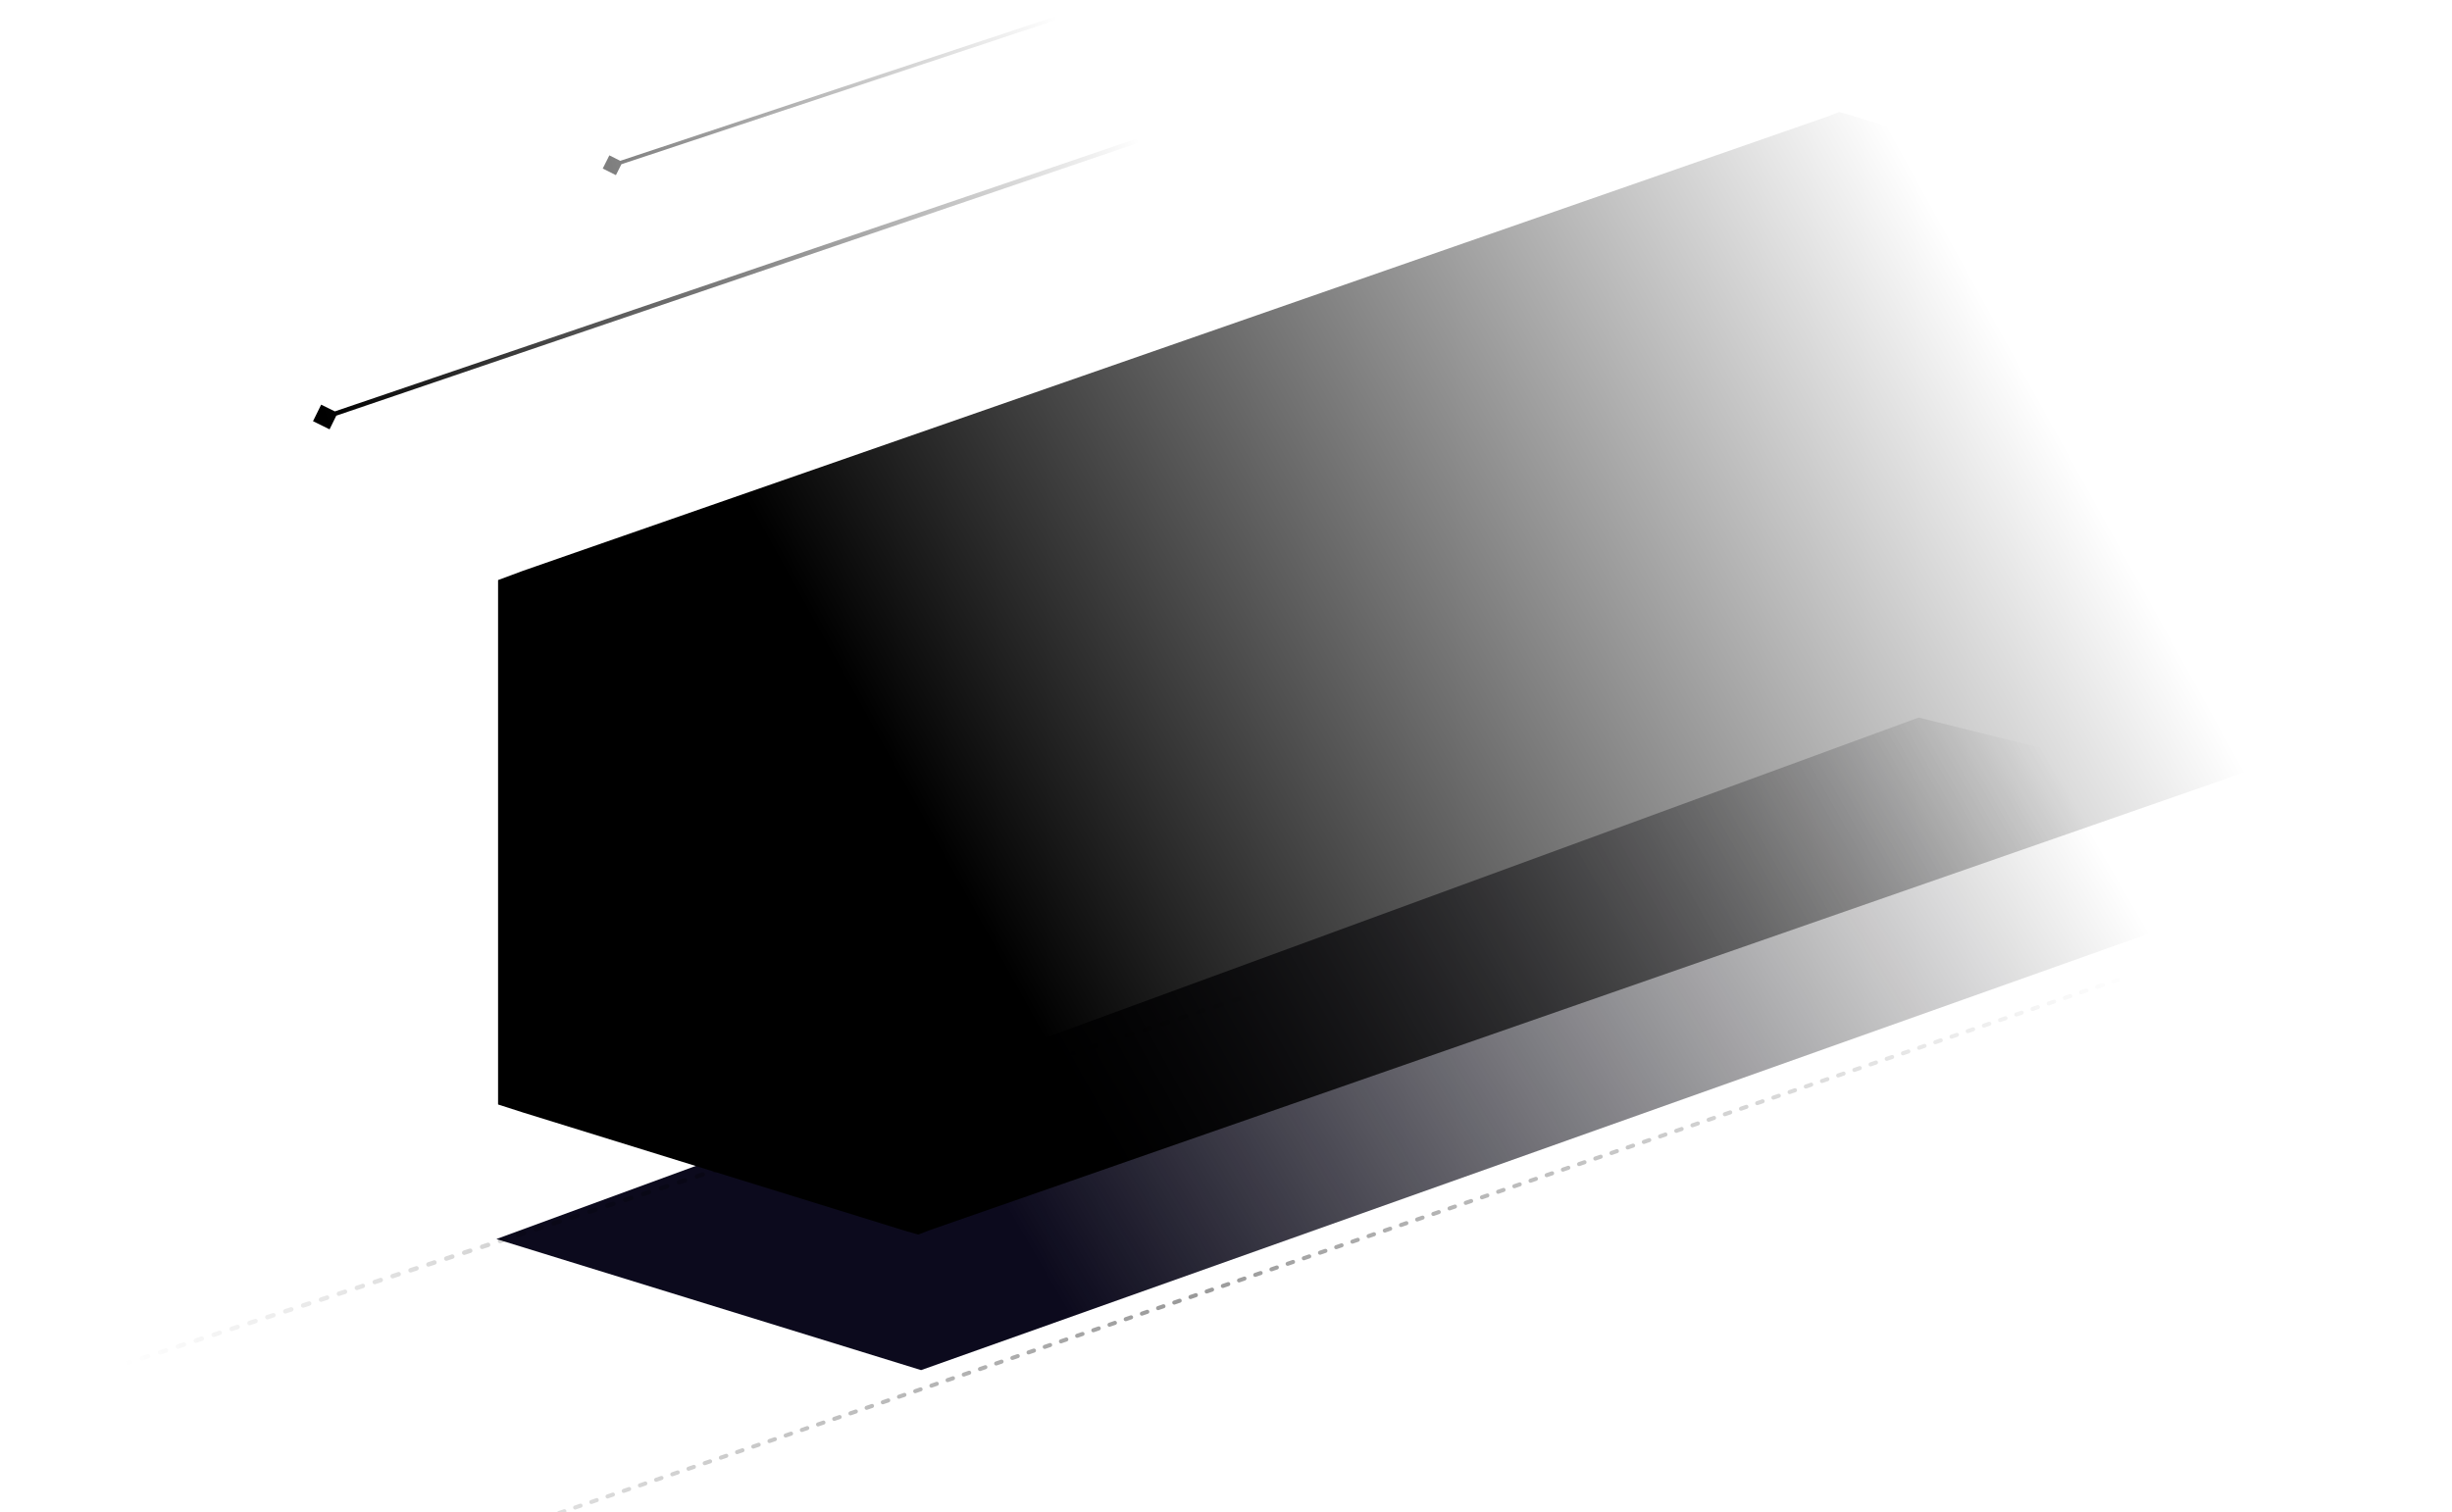 <svg width="543" height="335" viewBox="0 0 543 335" fill="none" xmlns="http://www.w3.org/2000/svg">
<g style="mix-blend-mode:overlay" filter="url(#filter0_f_11341_3914)">
<path d="M203.978 303.494L109.926 274.458L424.905 158.945L534.106 186.087L203.978 303.494Z" fill="url(#paint0_linear_11341_3914)"/>
</g>
<line opacity="0.4" x1="425.093" y1="171.847" x2="27.499" y2="302.167" stroke="url(#paint1_linear_11341_3914)" stroke-width="0.985" stroke-linecap="round" stroke-dasharray="1.39 2.78"/>
<line opacity="0.4" x1="515.84" y1="201.006" x2="1.058" y2="377.148" stroke="url(#paint2_linear_11341_3914)" stroke-width="0.898" stroke-linecap="round" stroke-dasharray="1.26 2.53"/>
<path d="M69.319 93.299L72.981 95.102L74.785 91.439L71.122 89.636L69.319 93.299ZM72.052 92.369L72.213 92.843L340.37 1.613L340.209 1.139L340.048 0.666L71.891 91.896L72.052 92.369Z" fill="url(#paint3_linear_11341_3914)"/>
<path opacity="0.5" d="M133.48 37.331L136.399 38.796L137.863 35.876L134.944 34.412L133.48 37.331ZM135.671 36.604L135.797 36.984L234.206 4.319L234.08 3.94L233.954 3.56L135.545 36.224L135.671 36.604Z" fill="url(#paint4_linear_11341_3914)"/>
<path d="M494.635 51.852L410.086 25.602L407.32 24.812L404.752 25.799L115.83 126.43L110.299 128.488V133.829V238.733V244.654L115.83 246.431L200.577 272.681L203.342 273.47L205.91 272.483L494.832 171.852L499.771 169.878V164.549L500.166 59.746V53.825L494.635 51.852Z" fill="url(#paint5_linear_11341_3914)"/>
<defs>
<filter id="filter0_f_11341_3914" x="101.679" y="150.698" width="440.674" height="161.043" filterUnits="userSpaceOnUse" color-interpolation-filters="sRGB">
<feFlood flood-opacity="0" result="BackgroundImageFix"/>
<feBlend mode="normal" in="SourceGraphic" in2="BackgroundImageFix" result="shape"/>
<feGaussianBlur stdDeviation="4.123" result="effect1_foregroundBlur_11341_3914"/>
</filter>
<linearGradient id="paint0_linear_11341_3914" x1="224.515" y1="270.552" x2="440.147" y2="144.705" gradientUnits="userSpaceOnUse">
<stop stop-color="#0C0A1D"/>
<stop offset="1" stop-opacity="0"/>
</linearGradient>
<linearGradient id="paint1_linear_11341_3914" x1="26.722" y1="301.377" x2="425.252" y2="170.75" gradientUnits="userSpaceOnUse">
<stop stop-opacity="0"/>
<stop offset="0.495"/>
<stop offset="0.64" stop-opacity="0"/>
</linearGradient>
<linearGradient id="paint2_linear_11341_3914" x1="59.257" y1="358.407" x2="472.306" y2="216.237" gradientUnits="userSpaceOnUse">
<stop stop-opacity="0"/>
<stop offset="0.495"/>
<stop offset="1" stop-opacity="0"/>
</linearGradient>
<linearGradient id="paint3_linear_11341_3914" x1="340.531" y1="2.086" x2="72.374" y2="93.316" gradientUnits="userSpaceOnUse">
<stop offset="0.328" stop-opacity="0"/>
<stop offset="1"/>
</linearGradient>
<linearGradient id="paint4_linear_11341_3914" x1="134.884" y1="33.667" x2="234.867" y2="6.877" gradientUnits="userSpaceOnUse">
<stop/>
<stop offset="1" stop-opacity="0"/>
</linearGradient>
<linearGradient id="paint5_linear_11341_3914" x1="224.561" y1="218.265" x2="472.339" y2="81.145" gradientUnits="userSpaceOnUse">
<stop/>
<stop offset="0.924" stop-opacity="0"/>
</linearGradient>
</defs>
</svg>
